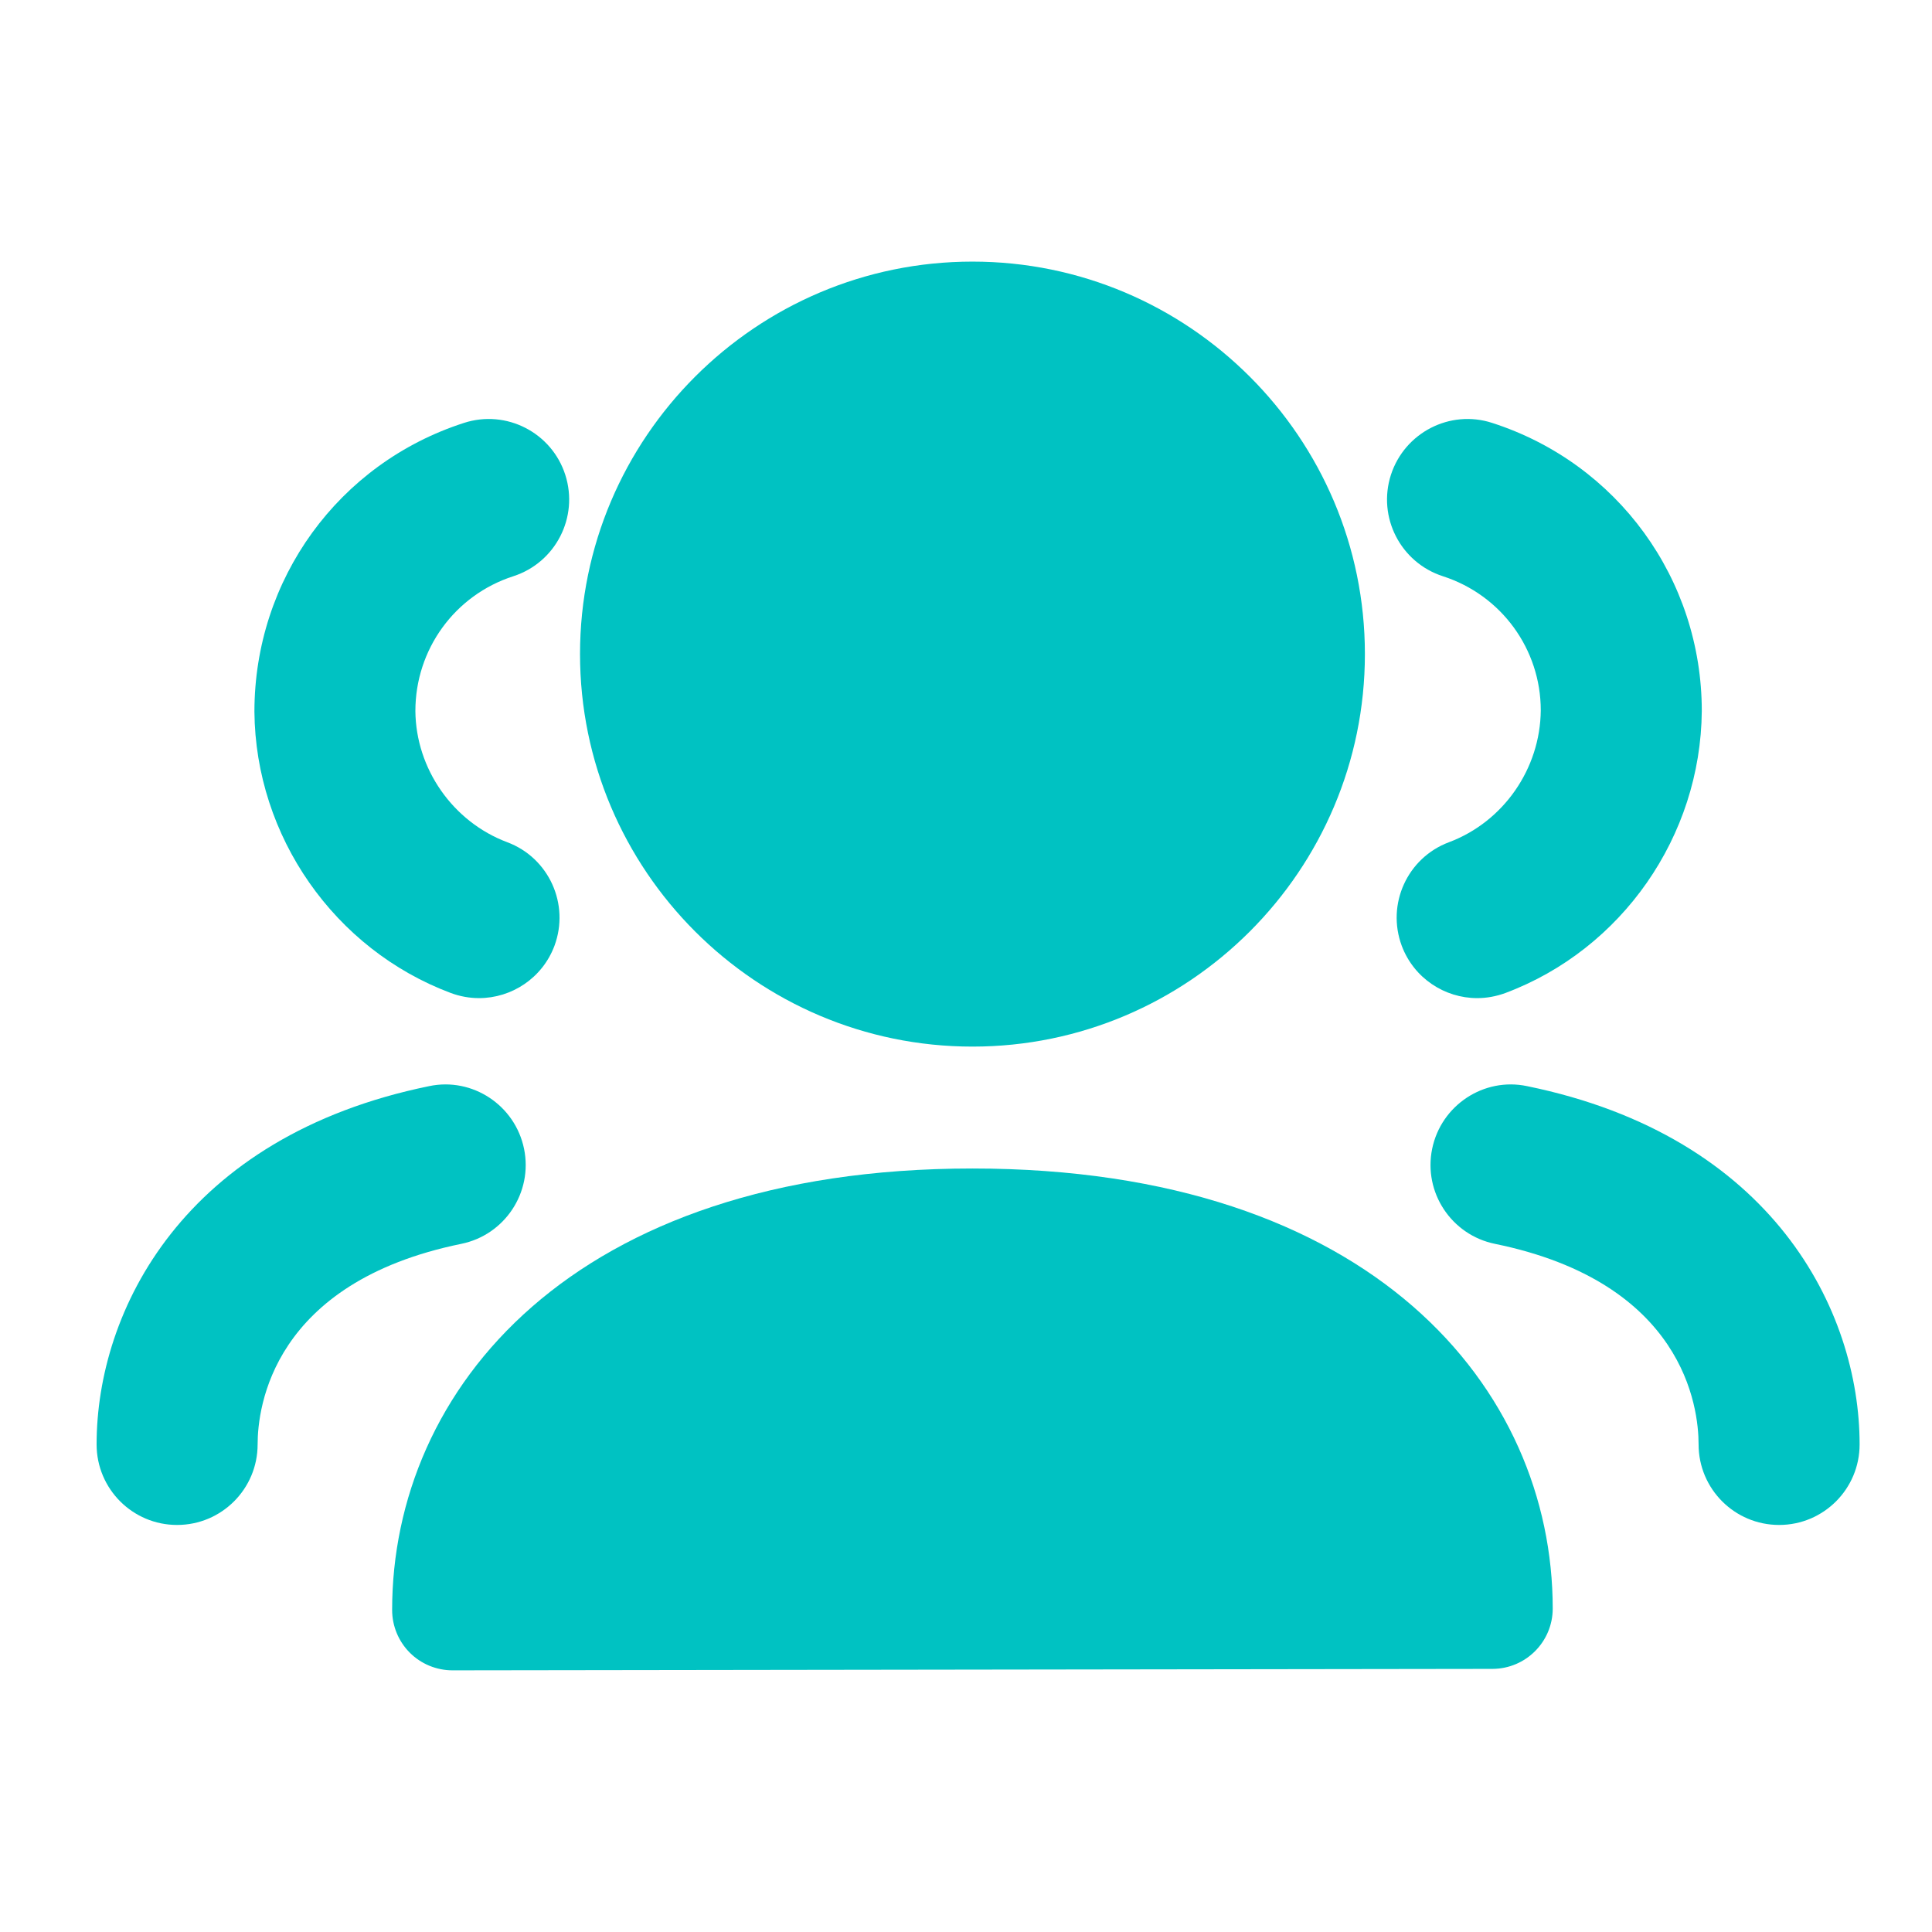 <svg width="32" height="32" viewBox="0 0 32 32" fill="none" xmlns="http://www.w3.org/2000/svg">
<path fill-rule="evenodd" clip-rule="evenodd" d="M29.468 25.258C28.73 25.258 28.134 24.66 28.134 23.924C28.134 23.307 27.89 21.243 24.761 20.602C24.04 20.455 23.573 19.75 23.721 19.028C23.869 18.307 24.576 17.838 25.294 17.99C29.36 18.822 30.801 21.707 30.801 23.924C30.801 24.66 30.205 25.258 29.468 25.258Z" fill="#00C2C2"/>
<path fill-rule="evenodd" clip-rule="evenodd" d="M24.467 16.532C23.927 16.532 23.419 16.201 23.218 15.667C22.96 14.976 23.31 14.208 23.999 13.95C24.901 13.612 25.512 12.733 25.52 11.765C25.52 10.755 24.869 9.857 23.898 9.544C23.198 9.317 22.812 8.567 23.038 7.865C23.265 7.165 24.017 6.777 24.716 7.005C26.793 7.675 28.187 9.592 28.187 11.777C28.17 13.852 26.863 15.724 24.935 16.447C24.78 16.504 24.622 16.532 24.467 16.532Z" fill="#00C2C2"/>
<path fill-rule="evenodd" clip-rule="evenodd" d="M2.933 25.258C2.196 25.258 1.6 24.66 1.6 23.924C1.6 21.707 3.041 18.822 7.107 17.99C7.825 17.838 8.532 18.307 8.68 19.028C8.828 19.75 8.361 20.455 7.64 20.602C4.511 21.243 4.267 23.307 4.267 23.924C4.267 24.66 3.671 25.258 2.933 25.258Z" fill="#00C2C2"/>
<path fill-rule="evenodd" clip-rule="evenodd" d="M7.934 16.532C7.778 16.532 7.62 16.504 7.466 16.447C5.538 15.724 4.231 13.852 4.214 11.788C4.214 9.592 5.608 7.675 7.684 7.005C8.386 6.777 9.138 7.165 9.363 7.865C9.588 8.567 9.203 9.317 8.503 9.544C7.532 9.857 6.88 10.755 6.88 11.777C6.888 12.733 7.5 13.612 8.402 13.95C9.091 14.208 9.44 14.976 9.183 15.667C8.982 16.201 8.474 16.532 7.934 16.532Z" fill="#00C2C2"/>
<path fill-rule="evenodd" clip-rule="evenodd" d="M16.107 19.354C9.468 19.354 6.495 23.026 6.495 26.666C6.495 26.931 6.6 27.186 6.788 27.374C6.975 27.561 7.23 27.666 7.495 27.666L24.719 27.642C25.271 27.641 25.718 27.193 25.718 26.642C25.718 23.014 22.746 19.354 16.107 19.354Z" fill="#00C2C2"/>
<path fill-rule="evenodd" clip-rule="evenodd" d="M16.107 17.335C19.691 17.335 22.607 14.417 22.607 10.833C22.607 7.249 19.691 4.333 16.107 4.333C12.523 4.333 9.607 7.249 9.607 10.833C9.607 14.417 12.523 17.335 16.107 17.335Z" fill="#00C2C2"/>
</svg>
